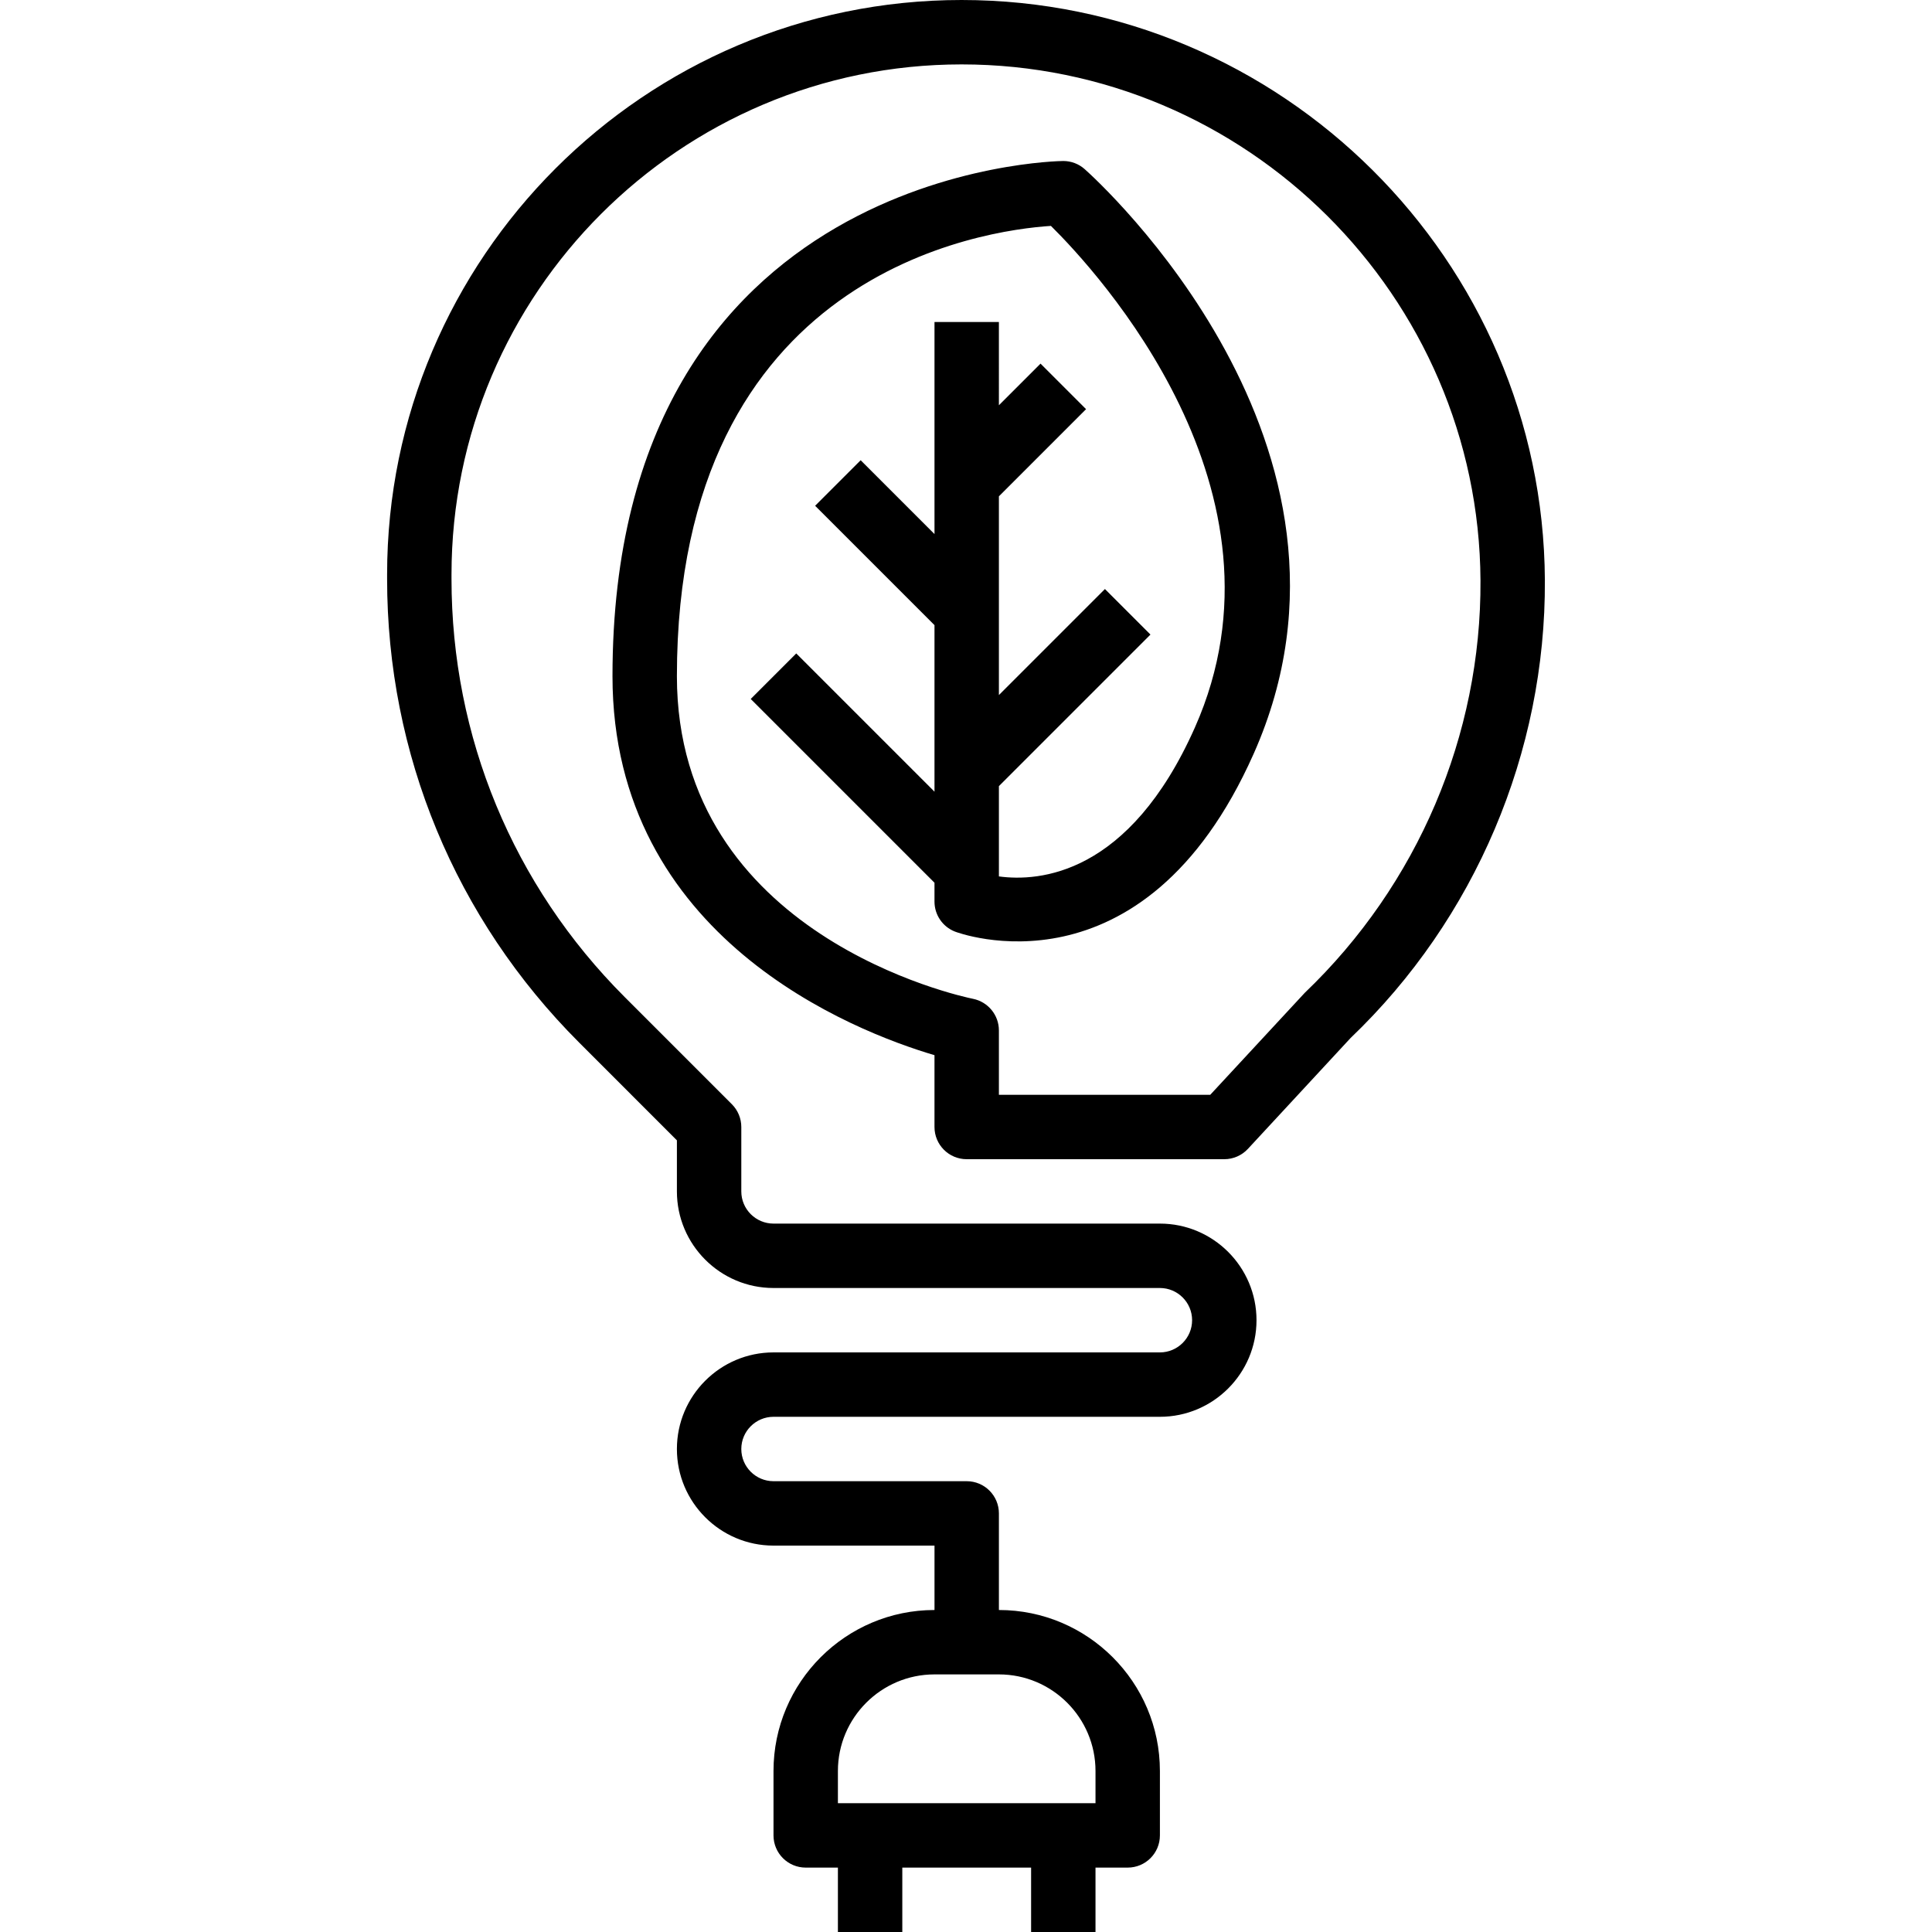<?xml version="1.0" encoding="iso-8859-1"?>
<!-- Generator: Adobe Illustrator 19.0.0, SVG Export Plug-In . SVG Version: 6.00 Build 0)  -->
<svg version="1.1" id="Capa_1" xmlns="http://www.w3.org/2000/svg" xmlns:xlink="http://www.w3.org/1999/xlink" x="0px" y="0px"
	 viewBox="0 0 480 480" style="enable-background:new 0 0 480 480;" xml:space="preserve">
<g>
	<g>
		<path d="M238.901,0C160.202,0,96.175,64.023,96.175,142.727v1.102c0,43.516,16.949,84.43,47.723,115.203l24.277,24.281V296
			c0,13.234,10.766,24,24,24h96c4.41,0,8,3.586,8,8s-3.59,8-8,8h-96c-13.234,0-24,10.766-24,24s10.766,24,24,24h40v16
			c-22.055,0-40,17.945-40,40v16c0,4.422,3.582,8,8,8h8v16h16v-16h32v16h16v-16h8c4.418,0,8-3.578,8-8v-16c0-22.055-17.945-40-40-40
			v-24c0-4.422-3.582-8-8-8h-48c-4.41,0-8-3.586-8-8s3.59-8,8-8h96c13.234,0,24-10.766,24-24s-10.766-24-24-24h-96
			c-4.41,0-8-3.586-8-8v-16c0-2.125-0.844-4.156-2.344-5.656l-26.621-26.625c-27.75-27.75-43.035-64.648-43.035-103.891v-1.102
			C112.175,72.852,169.022,16,238.901,16c70.703,0,128.535,57.516,128.922,128.219c0.215,38.375-15.574,75.586-43.66,102.445
			L300.682,272h-52.508v-16c0-3.805-2.691-7.086-6.418-7.844c-3.004-0.609-73.582-15.695-73.582-80.156
			c0-100.367,76.242-110.797,92.926-111.875c11.477,11.344,61.867,65.891,35.766,124.625
			c-16.332,36.742-38.758,38.344-48.691,36.992v-22.43l37.656-37.656l-11.313-11.313l-26.344,26.344v-49.375l21.656-21.656
			l-11.313-11.313l-10.344,10.344V80h-16v52.688l-18.344-18.344l-11.313,11.313l29.656,29.656v41.375l-34.344-34.344l-11.313,11.313
			l45.656,45.656V224c0,3.273,1.992,6.219,5.035,7.43c0.457,0.195,46.715,17.813,74.273-44.18
			c33.984-76.469-38.875-142.461-41.992-145.227c-1.465-1.305-3.355-2.023-5.316-2.023c-1.121,0-112,1.461-112,128
			c0,65.008,59.957,88.219,80,94.156V280c0,4.422,3.582,8,8,8h64c2.227,0,4.355-0.93,5.867-2.563l25.516-27.555
			c30.91-29.539,48.504-71,48.266-113.758C383.389,64.656,318.378,0,238.901,0z M248.175,416c13.234,0,24,10.766,24,24v8h-64v-8
			c0-13.234,10.766-24,24-24H248.175z"/>
	</g>
</g>
<g>
</g>
<g>
</g>
<g>
</g>
<g>
</g>
<g>
</g>
<g>
</g>
<g>
</g>
<g>
</g>
<g>
</g>
<g>
</g>
<g>
</g>
<g>
</g>
<g>
</g>
<g>
</g>
<g>
</g>
</svg>
